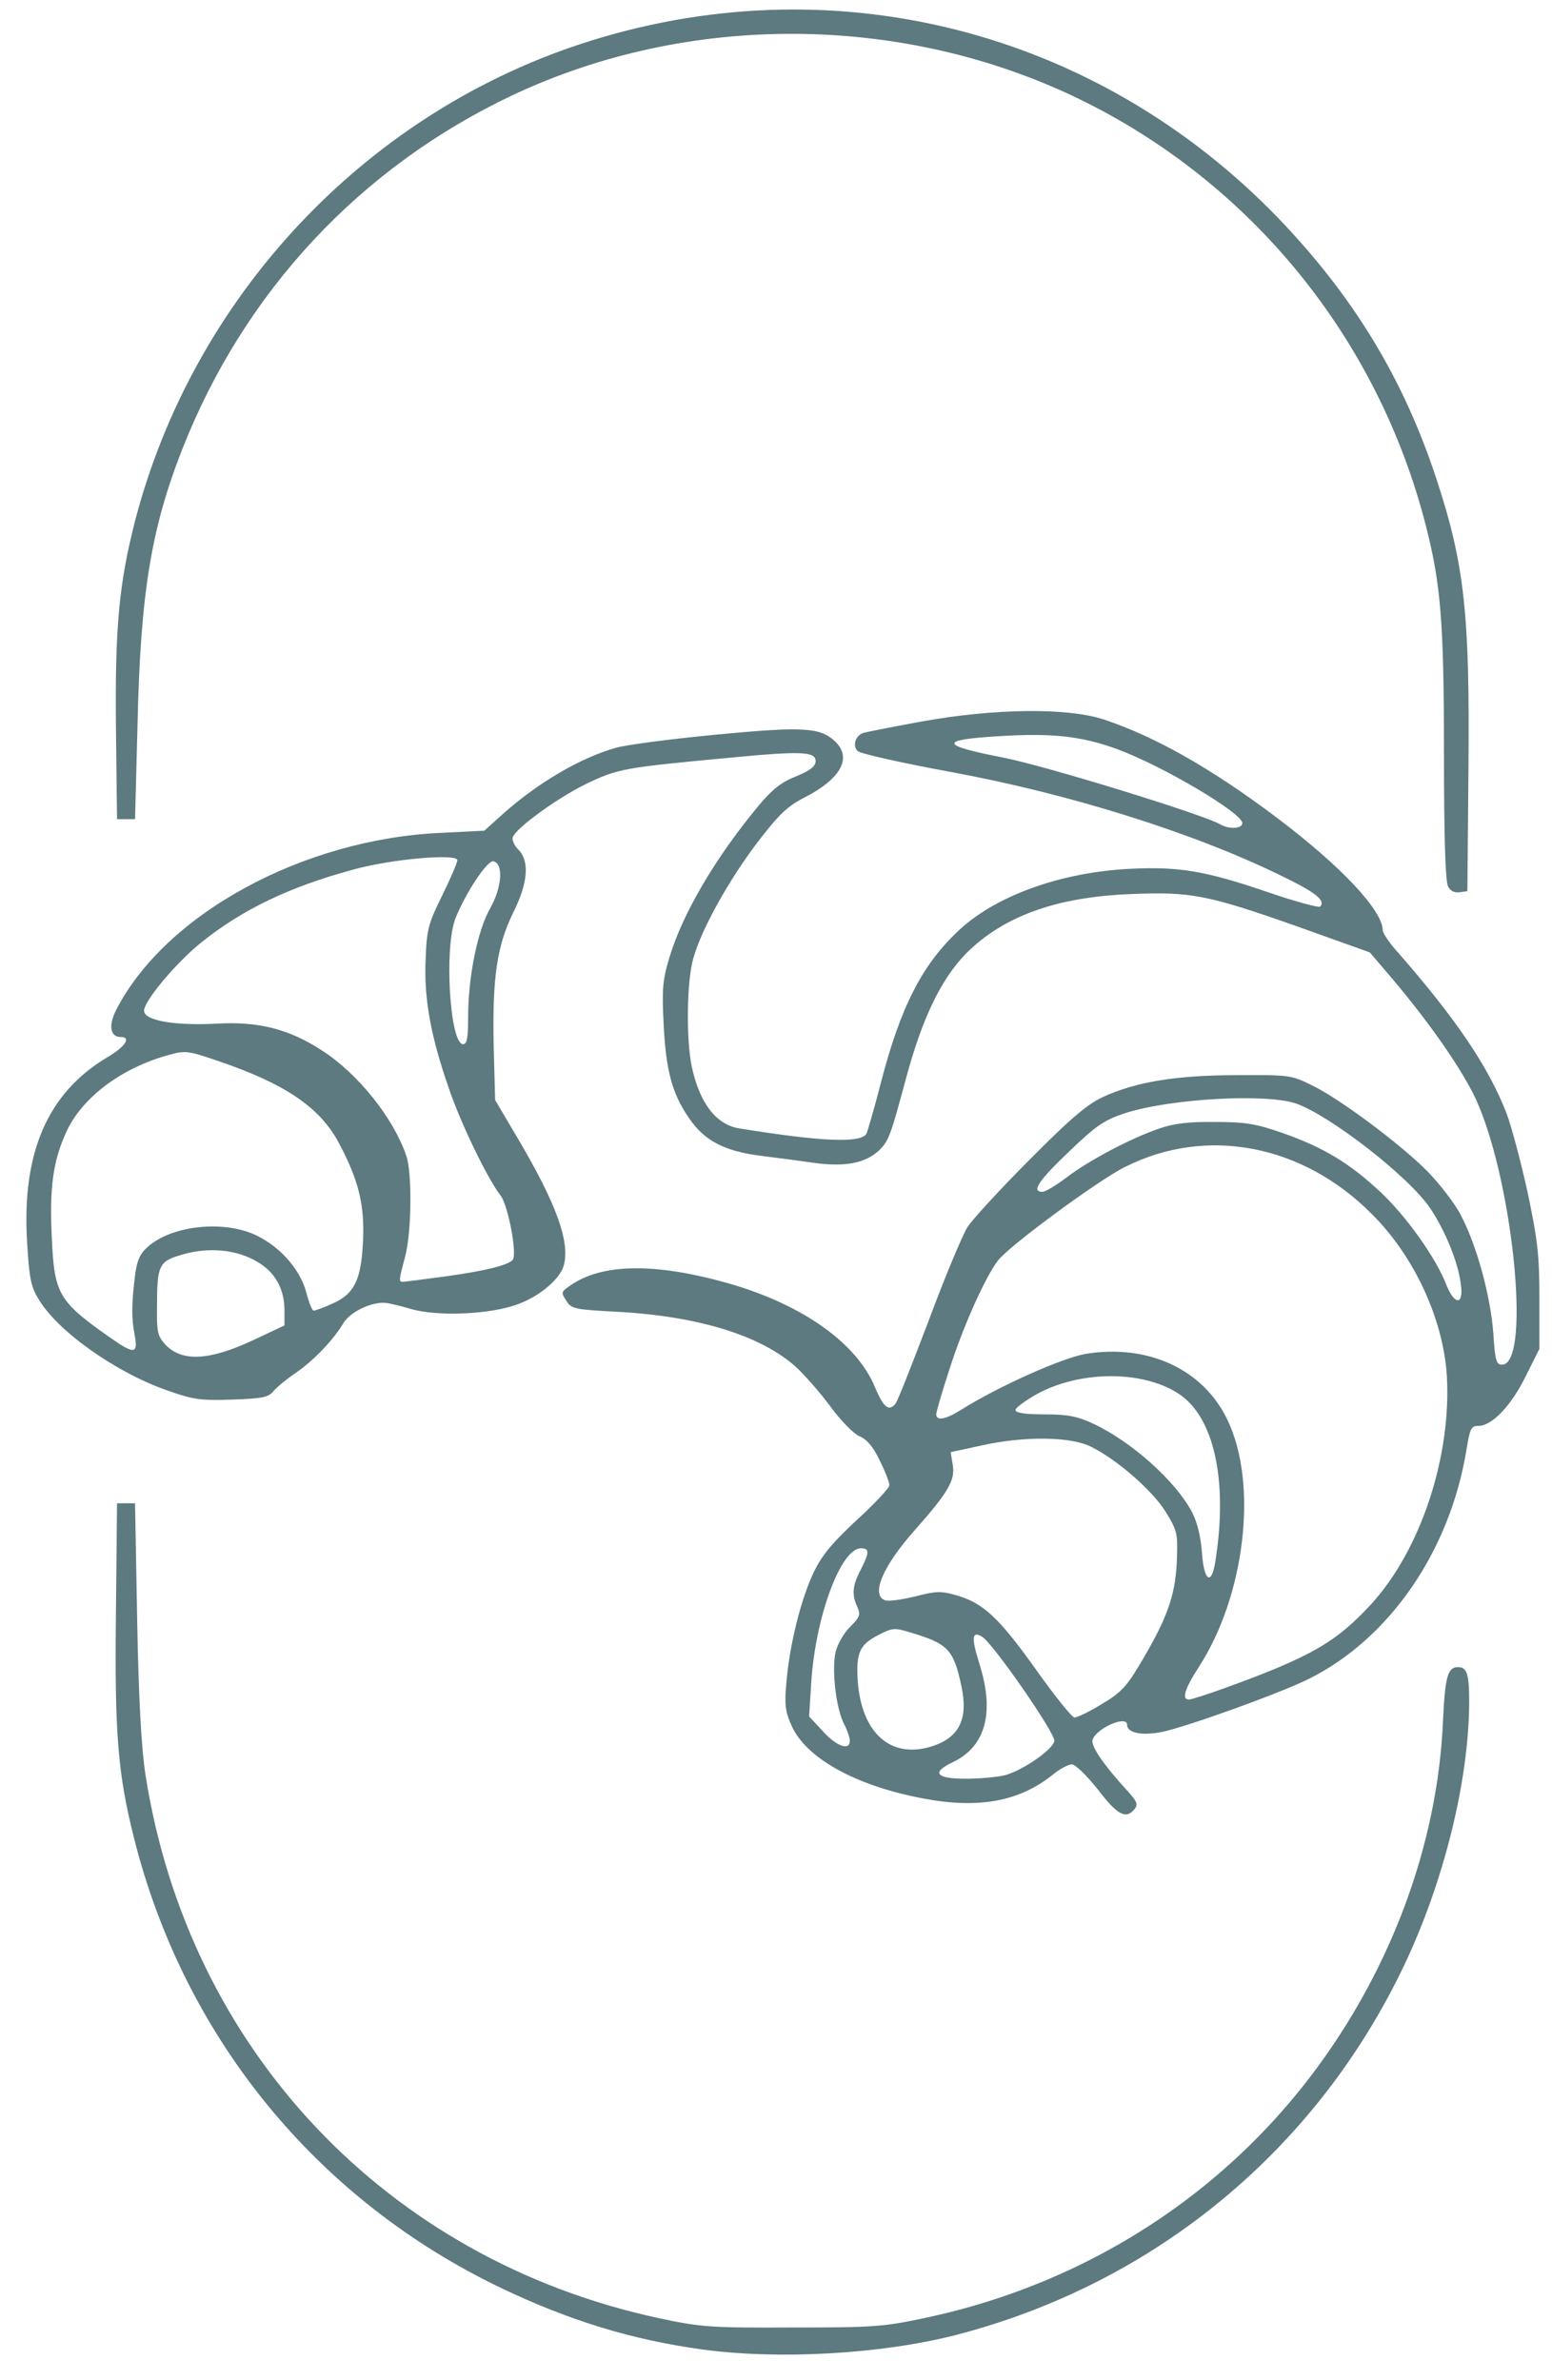 <?xml version="1.0" encoding="utf-8"?>
<!DOCTYPE svg PUBLIC "-//W3C//DTD SVG 20010904//EN" "http://www.w3.org/TR/2001/REC-SVG-20010904/DTD/svg10.dtd">
<svg version="1.0" xmlns="http://www.w3.org/2000/svg" width="431px" height="661px" viewBox="0 0 431 661" preserveAspectRatio="xMidYMid meet">
 <g fill="#5c7a80">
  <path d="M195 652.5 c-19.6 -2.7 -36.8 -8 -55.7 -17 -51.4 -24.6 -88.2 -69.7 -102.1 -125.1 -4.5 -17.9 -5.4 -29.1 -5 -62.9 l0.3 -30 2.5 0 2.5 0 0.6 32.5 c0.4 22.2 1.2 35.8 2.3 42.9 11.9 76.3 67 134.6 142.5 150.9 11.8 2.5 14.2 2.7 37.1 2.6 22.7 0 25.4 -0.2 37.1 -2.7 46.9 -10 87.2 -37 113.4 -76.2 18.1 -27 28.8 -58.4 30.2 -89 0.6 -12.9 1.3 -15.5 4.2 -15.5 2.5 0 3.1 1.9 3.1 9.8 -0.1 21.8 -7 49.7 -18 72.9 -24.5 51.5 -69.4 88.5 -124.6 102.8 -20.8 5.3 -49 6.9 -70.4 4z"/>
  <path d="M304.9 497 c-3.1 -3.9 -6.2 -6.9 -7.2 -7 -1 0 -3.5 1.3 -5.5 3 -9.2 7.3 -20.4 9.4 -35.7 6.5 -18.8 -3.5 -32.7 -11.2 -36.7 -20.3 -1.7 -3.8 -2 -5.8 -1.4 -12.1 0.9 -10.5 4.1 -23.3 7.7 -30.7 2.3 -4.7 5.3 -8.2 12 -14.4 4.9 -4.5 8.9 -8.8 8.9 -9.5 0 -0.8 -1.2 -3.9 -2.7 -6.9 -1.8 -3.8 -3.6 -5.9 -5.6 -6.7 -1.6 -0.7 -5.2 -4.3 -8.1 -8.3 -2.9 -3.9 -7.2 -8.8 -9.6 -11 -9.7 -8.7 -27.1 -14.1 -49.8 -15.3 -11.6 -0.6 -12.5 -0.8 -13.9 -3 -1.5 -2.3 -1.5 -2.5 0.8 -4.1 8.9 -6.4 23.8 -6.6 44.5 -0.7 20.4 5.9 35.4 16.6 40.4 28.8 2.4 5.7 3.9 6.8 5.7 4.5 0.6 -0.7 4.7 -11.2 9.3 -23.3 4.5 -12.1 9.4 -23.8 10.8 -25.9 1.5 -2.2 9.2 -10.6 17.2 -18.6 11.2 -11.3 15.8 -15.2 20.2 -17.3 9.1 -4.2 20.3 -6.1 37.3 -6.1 14.5 -0.1 15.2 0 20.8 2.8 7.7 3.7 24.7 16.4 32.2 24 3.3 3.4 7.5 8.8 9.2 12.1 4.4 8.4 8.2 22.3 9 32.7 0.5 7.6 0.8 8.8 2.4 8.8 8.5 0 2.7 -54.3 -8.1 -75.5 -4.4 -8.5 -12.5 -20 -22.2 -31.5 l-6.4 -7.5 -20.4 -7.3 c-24.7 -8.7 -29.4 -9.6 -45.9 -8.9 -20.8 0.8 -35.6 6.2 -45.9 16.6 -6.9 7.1 -12.1 17.9 -16.6 34.6 -4.3 16 -4.8 17.5 -7.7 20.2 -3.7 3.3 -9.1 4.4 -17.5 3.3 -4.1 -0.6 -10.9 -1.5 -15.1 -2 -10.1 -1.3 -15.7 -4.2 -19.9 -10.4 -4.7 -6.7 -6.5 -13.3 -7.1 -26.2 -0.5 -9.6 -0.3 -12.2 1.6 -18.5 3.7 -12.3 12.9 -27.9 24.9 -42.3 3.7 -4.4 6.2 -6.4 10.3 -8 3.9 -1.6 5.4 -2.8 5.4 -4.2 0 -2.7 -3.8 -2.9 -24.5 -0.9 -28.9 2.7 -30.5 3 -39.4 7.3 -8.1 4 -19.2 12.1 -20.2 14.7 -0.3 0.7 0.4 2.3 1.5 3.4 3.2 3.2 2.8 9.2 -1.4 17.6 -4.5 9.2 -5.8 18.1 -5.4 36.9 l0.4 15.1 6.2 10.5 c10.7 18.1 14.6 28.7 12.9 35.3 -0.9 3.7 -6.4 8.5 -12.5 10.8 -7.7 3 -22.6 3.6 -30.1 1.4 -3 -0.9 -6.4 -1.7 -7.5 -1.7 -4 0 -9.3 2.7 -11.1 5.6 -2.7 4.6 -8.3 10.5 -13.3 13.9 -2.5 1.7 -5.3 4 -6.2 5.1 -1.4 1.7 -3.1 2 -11.5 2.3 -8.8 0.3 -10.8 0 -18.1 -2.6 -14.3 -5 -30.6 -16.6 -35.7 -25.5 -2.1 -3.4 -2.5 -6 -3.1 -16.1 -1.4 -24.5 5.8 -41 22.2 -50.8 5.1 -3 6.9 -5.7 3.8 -5.7 -2.9 0 -3.4 -3.2 -1.3 -7.4 13.6 -26.7 51.9 -47.6 90.3 -49.3 l12 -0.6 5 -4.5 c9.8 -8.8 21.8 -15.8 31.5 -18.5 3 -0.9 15.7 -2.5 28.1 -3.7 24.2 -2.3 28.9 -2 33 2.1 4.6 4.6 1.2 10.4 -9.1 15.6 -4.4 2.3 -6.8 4.6 -12.7 12.3 -8 10.6 -15.3 23.7 -17.7 31.9 -1.9 6.4 -2.1 22.5 -0.5 30.3 2.2 10.2 6.8 16.2 13.3 17.2 23 3.7 33.5 4.1 35.2 1.5 0.3 -0.6 2.1 -6.7 3.9 -13.7 5.6 -21.8 11.7 -33.6 22.2 -43.2 10.3 -9.4 28 -15.7 46.8 -16.7 13.9 -0.7 21.1 0.5 38.7 6.5 7.5 2.6 14 4.3 14.4 4 1.6 -1.7 -1.1 -3.9 -10.8 -8.6 -24.3 -11.9 -58.6 -22.7 -91.7 -28.8 -13.6 -2.5 -25.2 -5.1 -25.9 -5.8 -1.5 -1.4 -0.7 -4.2 1.4 -5 0.8 -0.3 8.1 -1.7 16.2 -3.2 20.5 -3.7 40.5 -3.9 50.7 -0.6 14.4 4.8 29.9 13.6 48.1 27.3 17.9 13.5 29.4 25.8 29.4 31.3 0 0.7 1.9 3.6 4.3 6.2 16 18.3 25 31.6 30 44.4 1.4 3.6 4 13.5 5.9 22 2.8 13.4 3.3 17.4 3.3 29.6 l0 14 -3.8 7.6 c-4 8.2 -9.4 13.8 -13.1 13.8 -2.1 0 -2.4 0.7 -3.4 6.9 -4.6 27.8 -21.2 52 -43.4 63.2 -7.6 3.9 -34 13.4 -41.1 14.9 -5.6 1.1 -9.7 0.3 -9.7 -2 0 -2.8 -8.6 1 -9.6 4.2 -0.5 1.8 3.2 7.1 10 14.5 2.4 2.7 2.7 3.5 1.6 4.8 -2.3 2.8 -4.7 1.6 -10.1 -5.5z m-25.7 -4 c5.1 -1.5 13.2 -7.1 13.6 -9.5 0.3 -2.1 -16.9 -26.9 -20 -28.9 -2.9 -1.8 -3.1 0.1 -0.9 7.2 4.4 13.7 1.9 23.2 -7.3 27.6 -6.1 2.9 -4.7 4.6 3.7 4.6 3.9 0 8.9 -0.5 10.9 -1z m-20.1 -8.1 c7.4 -2.5 9.8 -7.6 7.9 -16.6 -2.2 -10.2 -3.7 -11.8 -14.1 -14.9 -4.5 -1.4 -5.1 -1.3 -8.8 0.6 -5.4 2.7 -6.4 5 -5.9 12.9 1.1 14.7 9.4 21.8 20.9 18z m-23.1 -1.4 c0 -0.9 -0.7 -3 -1.6 -4.7 -2.3 -4.5 -3.5 -15.4 -2.3 -20.2 0.6 -2.2 2.4 -5.3 4.1 -6.9 2.6 -2.6 2.8 -3.3 1.9 -5.4 -1.6 -3.4 -1.4 -5.9 0.9 -10.3 2.5 -4.9 2.5 -6 0.1 -6 -5.6 0 -12.6 18.9 -13.8 37.1 l-0.6 9.6 3.8 4.1 c3.8 4.2 7.5 5.5 7.5 2.7z m69.9 -10.2 c5.1 -3 6.9 -4.8 10.4 -10.7 7.7 -12.8 10 -19.1 10.5 -28.6 0.3 -8.2 0.2 -8.7 -3 -14 -3.6 -5.9 -13.5 -14.6 -20.8 -18.2 -5.7 -2.9 -18.8 -3 -30.7 -0.3 l-8.3 1.8 0.6 3.6 c0.7 4.2 -1.3 7.6 -10.6 18.1 -8.8 9.9 -12.2 17.9 -8.3 19.4 0.9 0.4 4.6 -0.1 8.3 -1 5.8 -1.5 7.3 -1.6 11.4 -0.4 7.5 2.1 11.8 6 22.1 20.4 5.3 7.5 10.2 13.6 10.9 13.6 0.7 0 4.1 -1.6 7.5 -3.7z m34 -4.4 c24.3 -8.8 31.1 -12.8 40.9 -23.4 13.7 -15 22.3 -40.9 21 -63.4 -1 -15.7 -9 -33.2 -20.9 -45 -19.2 -19.3 -45.9 -24.4 -68.5 -13 -7.3 3.6 -32 21.8 -35.2 25.9 -3.5 4.5 -9.7 18.2 -13.6 30.5 -2 6.1 -3.6 11.6 -3.6 12.3 0 1.9 2.7 1.4 6.8 -1.2 10.5 -6.6 28 -14.4 34.7 -15.6 17.4 -2.8 32.7 4.3 39.4 18.4 8.5 17.7 4.9 48.7 -8 68.6 -4 6.2 -4.8 9 -2.7 9 0.6 0 5 -1.4 9.7 -3.1z m-2.5 -34.6 c3.8 -22.9 -0.2 -41.2 -10.5 -47.5 -10.1 -6.3 -27.2 -6.1 -39 0.4 -3.2 1.8 -5.9 3.8 -5.9 4.4 0 0.8 2.7 1.2 8 1.2 6.3 0 9.1 0.5 13.4 2.5 10.8 5 23.2 16.1 27.7 24.8 1.4 2.7 2.4 6.9 2.7 11.2 0.5 7.5 2.5 9.2 3.6 3z m-267.1 -62.1 l8.7 -4.1 0 -4.1 c0 -6.1 -2.6 -10.7 -7.6 -13.6 -5.7 -3.4 -13.4 -4.1 -20.7 -2 -6.6 1.9 -7.1 2.8 -7.1 14.8 -0.1 6.7 0.2 7.9 2.3 10.2 4.6 4.9 12.2 4.5 24.4 -1.2z m-32.9 -1.4 c-0.9 -4.7 -0.9 -8.5 0.1 -16.6 0.5 -3.9 1.3 -5.9 3.3 -7.7 6.7 -6.3 21.8 -7.8 30.8 -3.2 6.7 3.4 11.9 9.6 13.5 15.8 0.7 2.7 1.6 4.9 2 4.9 0.4 0 2.7 -0.8 5.1 -1.9 6.2 -2.7 8.1 -6.6 8.6 -17.2 0.5 -10.1 -1.1 -16.9 -6.6 -27.3 -5.3 -10.1 -15.1 -16.7 -34.1 -23.1 -7.6 -2.6 -8.7 -2.8 -12.9 -1.6 -13.2 3.5 -24.4 11.8 -28.8 21.5 -3.7 8.1 -4.7 15.5 -4 29.6 0.7 15.5 1.9 17.5 16.5 27.7 6.4 4.5 7.5 4.3 6.5 -0.9z m368.3 -14 c-0.7 -6.1 -4.3 -14.9 -8.5 -21.2 -5.9 -8.8 -27.7 -25.7 -37.2 -29.1 -8.3 -2.9 -35.2 -1.4 -47.7 2.7 -5.7 1.9 -7.9 3.4 -15.4 10.6 -8.5 8.1 -10.6 11.2 -7.4 11.2 0.8 0 3.8 -1.8 6.7 -4 6.3 -4.8 18.1 -11 25.8 -13.6 4 -1.4 8.3 -1.9 15.5 -1.8 8.5 0 11.3 0.5 18.8 3.1 11.3 4 18.4 8.3 26.9 16.2 7.3 6.8 15.6 18.5 18.4 25.8 2.3 5.8 4.9 5.9 4.1 0.1z m-282.1 -2.3 c10.8 -1.5 17.1 -3 18.7 -4.5 1.5 -1.3 -1.2 -15.3 -3.3 -18 -3.5 -4.5 -10.8 -19.4 -14.3 -29.6 -5.1 -14.6 -7 -25.1 -6.5 -36 0.3 -8.4 0.8 -10 4.6 -17.7 2.3 -4.7 4.2 -9.1 4.2 -9.8 0 -1.9 -18 -0.4 -28.9 2.6 -17.7 4.8 -30.9 11.1 -42.4 20.4 -6.8 5.5 -15.7 16.1 -15.7 18.8 0 2.7 8.2 4.2 20.1 3.6 11.7 -0.7 20.2 1.5 29.4 7.5 9.9 6.4 19.7 18.6 23.3 29.1 1.7 4.7 1.5 21.5 -0.3 28.1 -1.7 6.4 -1.8 7 -0.7 7 0.5 0 5.8 -0.7 11.8 -1.5z m6.4 -71.9 c0 -11.3 2.6 -24.1 6.1 -30.3 3.3 -5.8 3.8 -12.5 0.9 -13.1 -1.7 -0.3 -7.7 8.8 -10.5 15.8 -3.2 8.1 -1.6 35 2.1 35 1.1 0 1.4 -1.8 1.4 -7.4z m215 -54 c0 -2.8 -22.3 -16 -34.9 -20.6 -9.9 -3.6 -18.1 -4.5 -33.4 -3.5 -16.1 1 -15.6 2.5 1.9 5.9 12.1 2.4 55.2 15.7 60.2 18.5 2.5 1.5 6.2 1.3 6.2 -0.3z"/>
  <path d="M402.1 246.1 c-0.7 -1.3 -1.1 -14 -1.1 -36.8 0 -36.6 -0.9 -47.1 -5 -63.2 -13.3 -52.1 -48.5 -95.4 -96.5 -118.7 -49 -23.7 -108.4 -24 -157.3 -0.9 -42.2 20 -74.4 54.5 -91.6 98.3 -8.6 21.9 -11.6 40 -12.4 76.2 l-0.7 26.5 -2.5 0 -2.5 0 -0.3 -25.5 c-0.3 -28 0.9 -40.1 5.3 -57.3 16.1 -62 63.3 -112.5 123.5 -132.4 69.3 -22.9 143.2 -4.4 194.1 48.4 20.9 21.8 34.7 44.6 43.8 72.3 7.8 23.7 9.3 37.5 8.9 80.5 l-0.3 34 -2.2 0.3 c-1.4 0.2 -2.6 -0.4 -3.2 -1.7z"/>
 </g>
</svg>